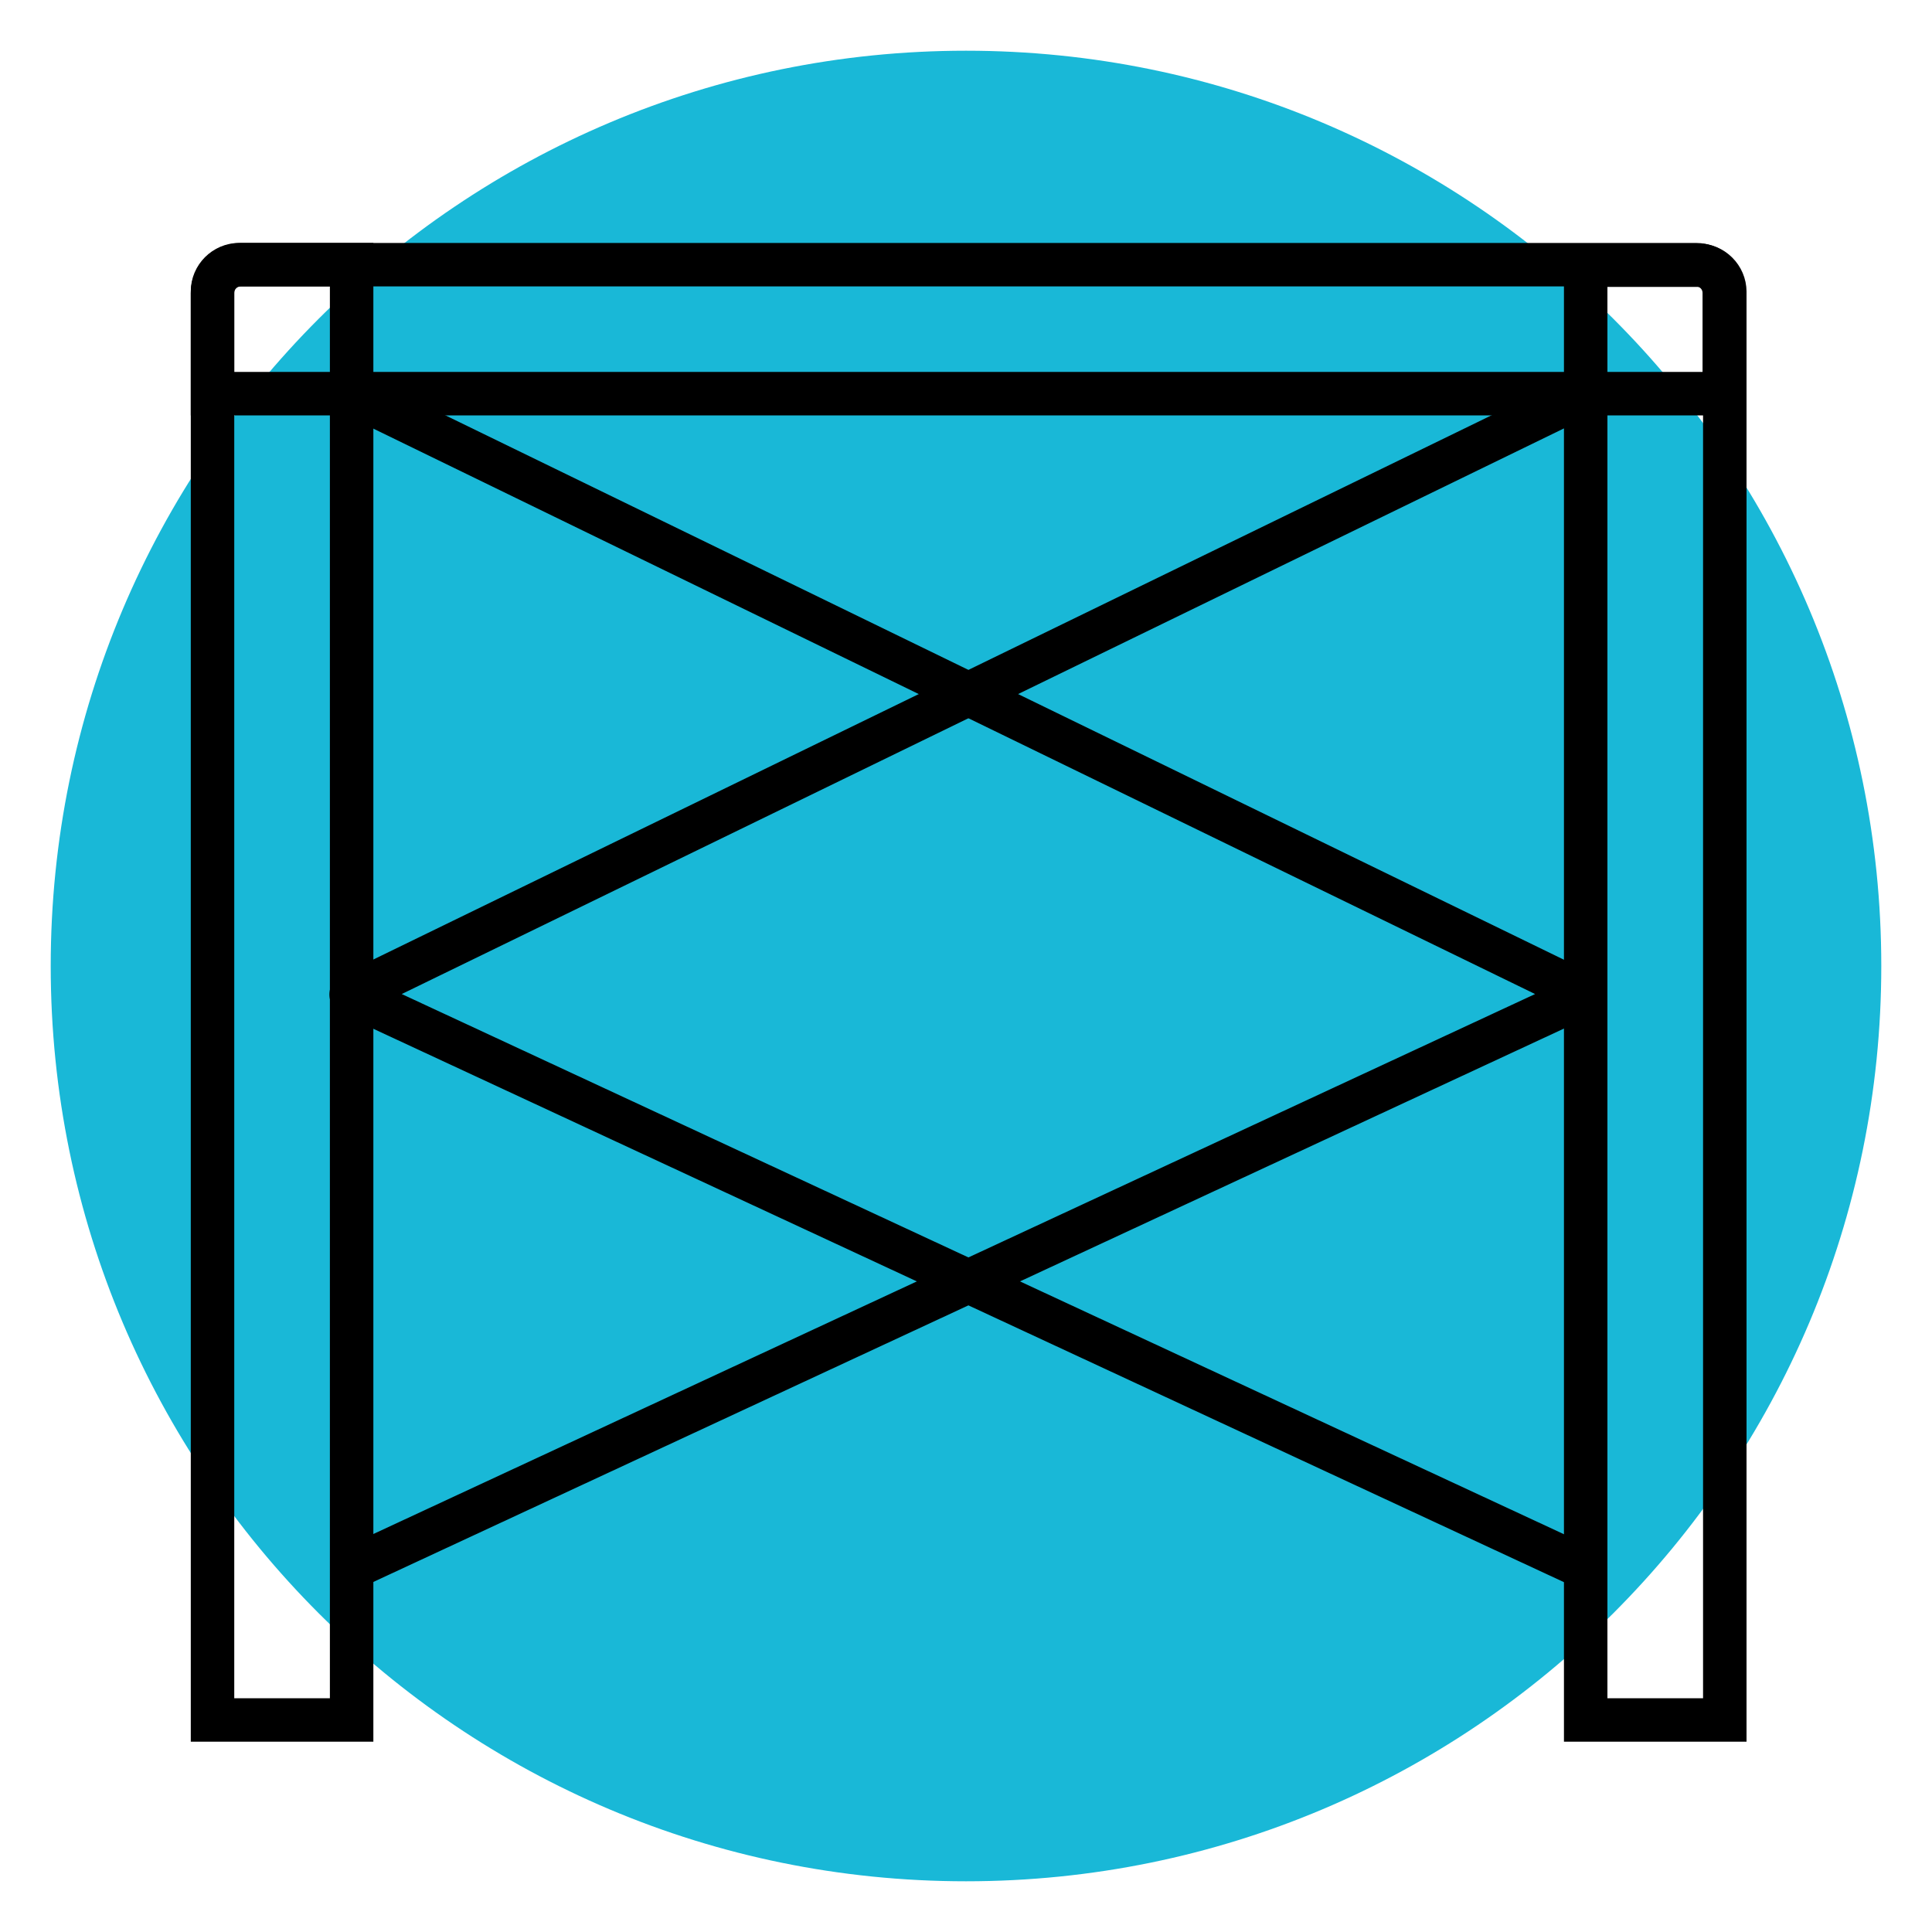 <?xml version="1.0" encoding="utf-8"?>
<!-- Generator: Adobe Illustrator 22.1.0, SVG Export Plug-In . SVG Version: 6.00 Build 0)  -->
<svg version="1.1" id="Capa_1" xmlns="http://www.w3.org/2000/svg" xmlns:xlink="http://www.w3.org/1999/xlink" x="0px" y="0px"
	 viewBox="0 0 400 400" style="enable-background:new 0 0 400 400;" xml:space="preserve">
<style type="text/css">
	.st0{fill:#19B8D7;}
	.st1{fill:none;stroke:#000000;stroke-width:9;stroke-miterlimit:10;}
	.st2{fill:none;stroke:#000000;stroke-width:9;stroke-linejoin:round;stroke-miterlimit:10;}
</style>
<g>
	<path class="st0" d="M200,389.5L200,389.5C95.3,389.5,10.5,304.7,10.5,200v0C10.5,95.3,95.3,10.5,200,10.5h0
		c104.7,0,189.5,84.8,189.5,189.5v0C389.5,304.7,304.7,389.5,200,389.5z"/>
	<g>
		<path class="st1" d="M72.7,356.1H44V60.3c0-3,2.5-5.5,5.5-5.5h23.3V356.1z"/>
		<path class="st1" d="M357,356.1h-28.7V54.9h23.3c3,0,5.5,2.5,5.5,5.5V356.1z"/>
		<path class="st1" d="M357,81.5H44V60.7c0-3.3,2.6-5.9,5.9-5.9h301.2c3.3,0,5.9,2.6,5.9,5.9V81.5z"/>
		<polyline class="st2" points="72.7,81.5 328.3,205.9 72.7,324.7 		"/>
		<polyline class="st2" points="328.3,81.5 72.7,205.9 328.3,324.7 		"/>
	</g>
</g>
</svg>
